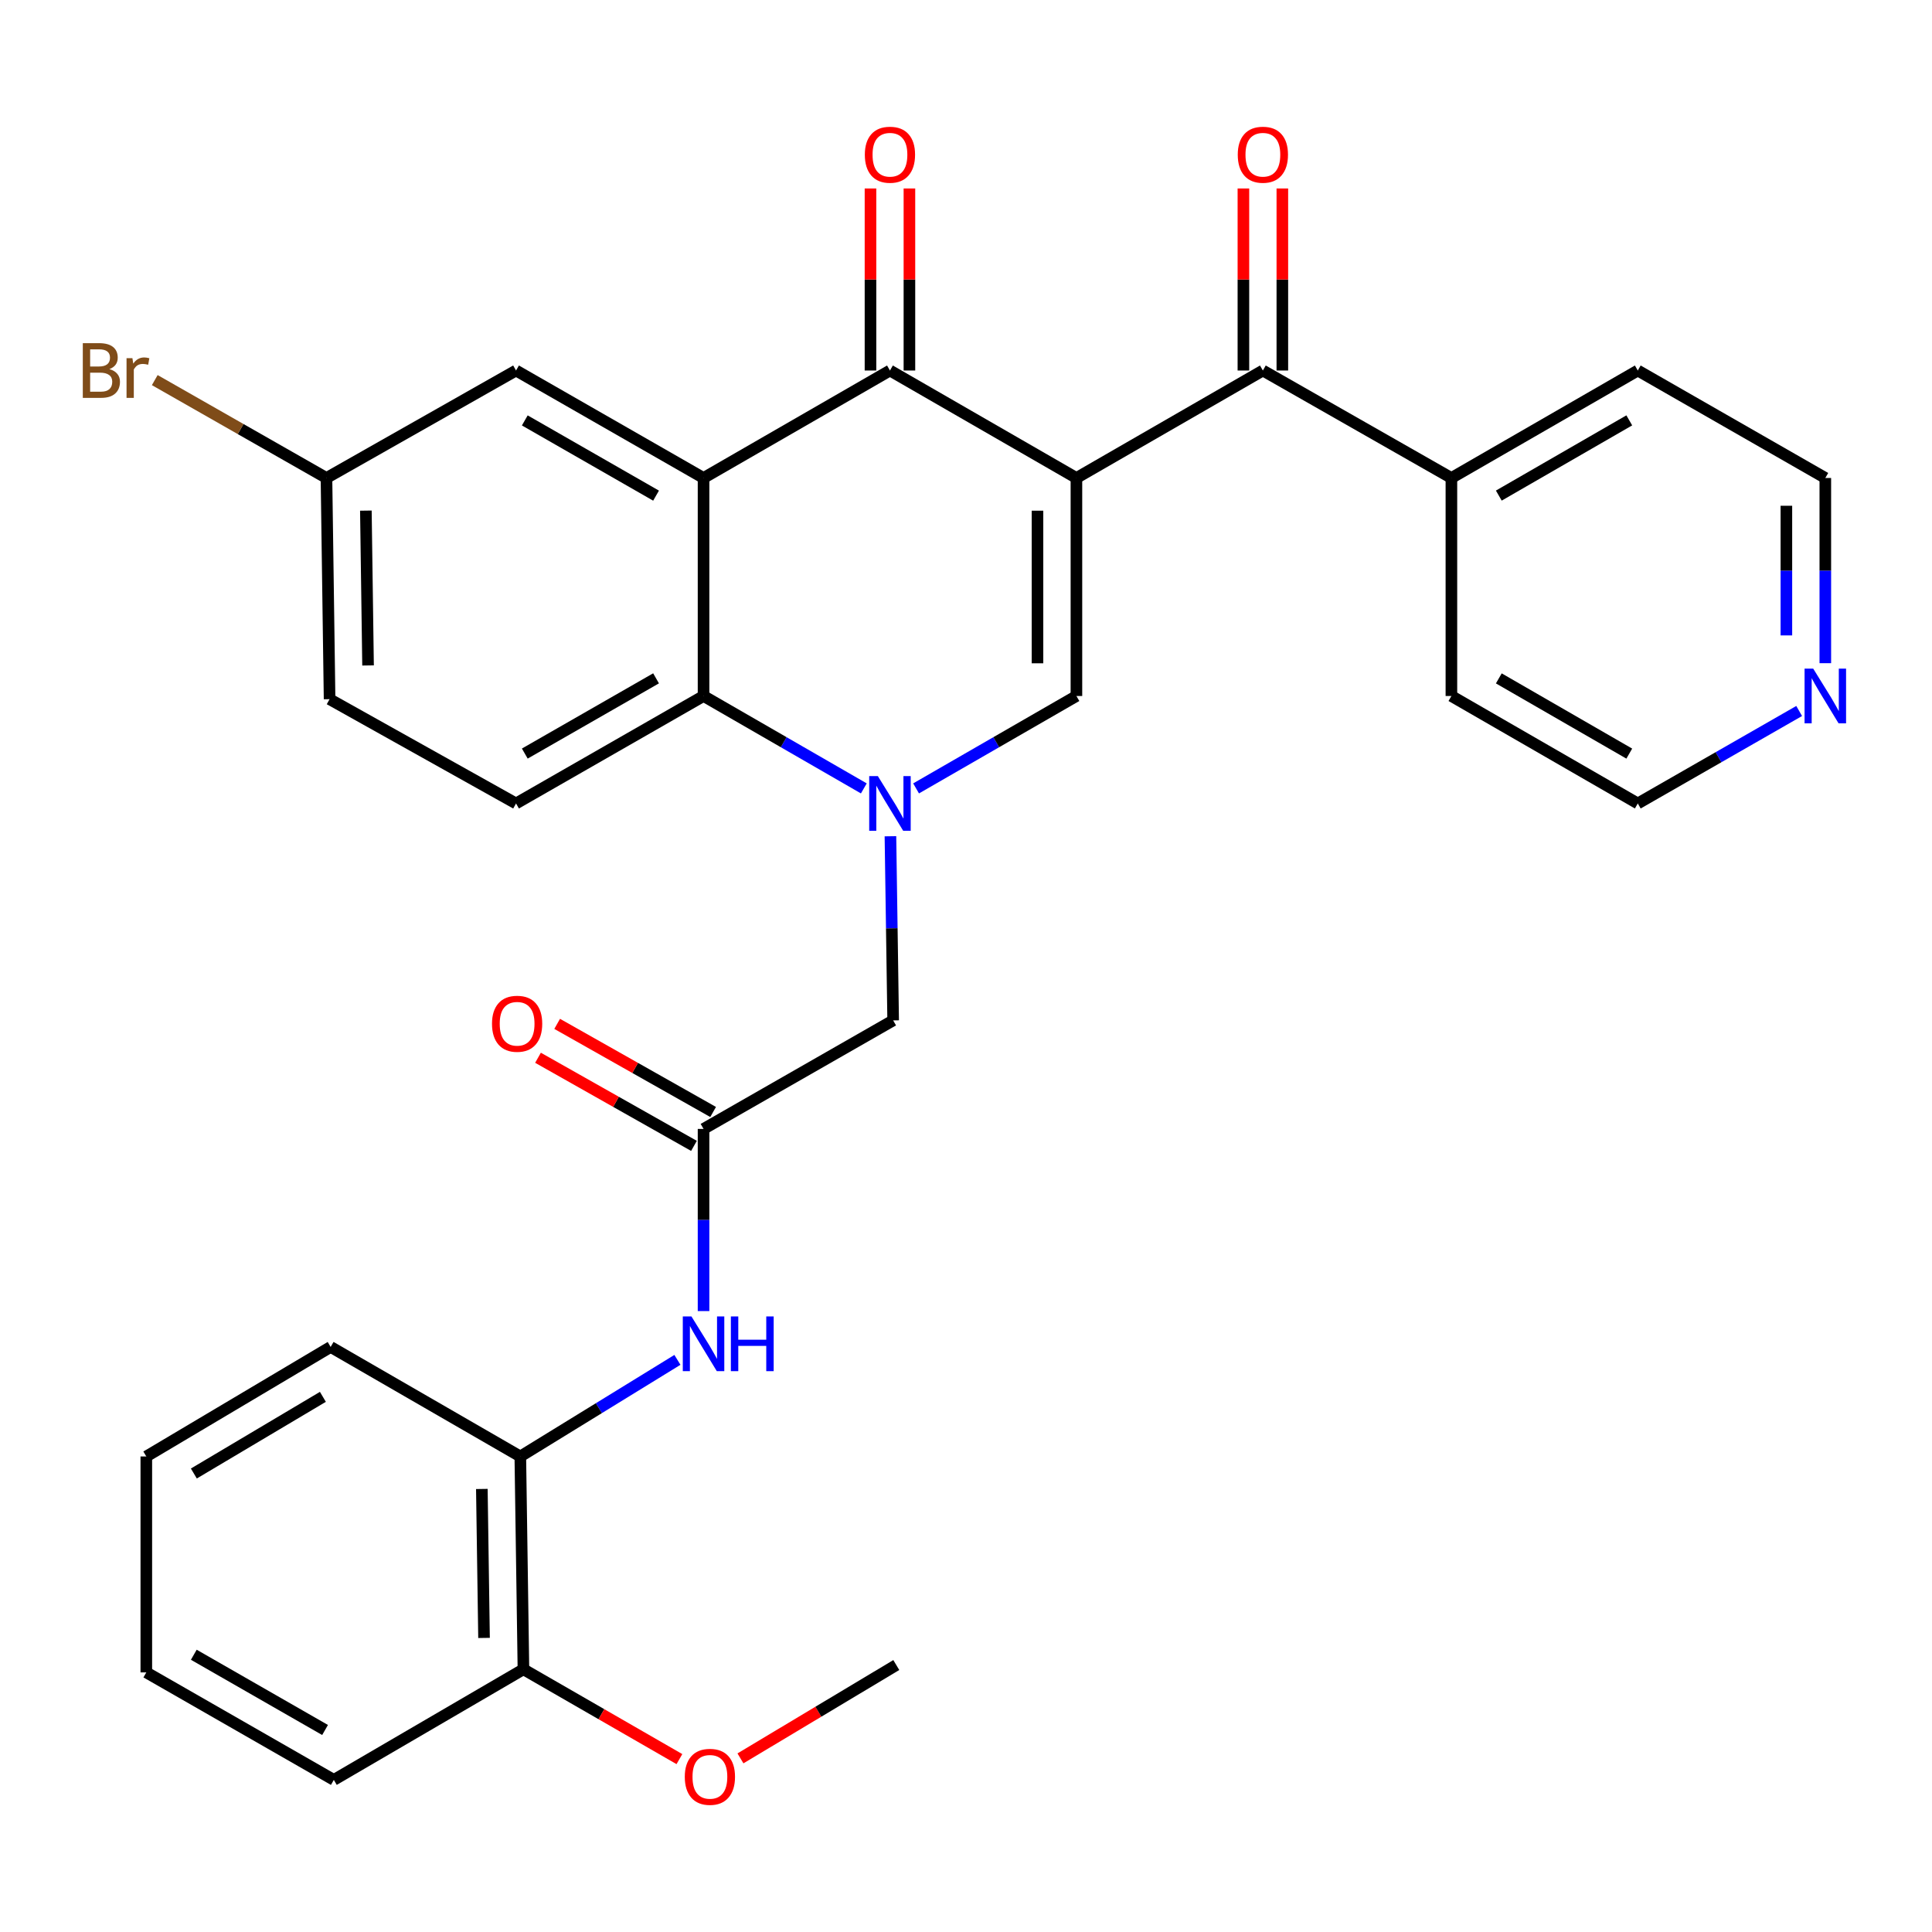 <?xml version='1.0' encoding='iso-8859-1'?>
<svg version='1.1' baseProfile='full'
              xmlns='http://www.w3.org/2000/svg'
                      xmlns:rdkit='http://www.rdkit.org/xml'
                      xmlns:xlink='http://www.w3.org/1999/xlink'
                  xml:space='preserve'
width='1000px' height='1000px' viewBox='0 0 1000 1000'>
<!-- END OF HEADER -->
<rect style='opacity:1.0;fill:#FFFFFF;stroke:none' width='1000' height='1000' x='0' y='0'> </rect>
<path class='bond-1' d='M 557.155,247.404 L 460.638,191.778' style='fill:none;fill-rule:evenodd;stroke:#000000;stroke-width:6px;stroke-linecap:butt;stroke-linejoin:miter;stroke-opacity:1' />
<path class='bond-2' d='M 557.155,247.404 L 557.155,360.247' style='fill:none;fill-rule:evenodd;stroke:#000000;stroke-width:6px;stroke-linecap:butt;stroke-linejoin:miter;stroke-opacity:1' />
<path class='bond-2' d='M 537.001,264.331 L 537.001,343.321' style='fill:none;fill-rule:evenodd;stroke:#000000;stroke-width:6px;stroke-linecap:butt;stroke-linejoin:miter;stroke-opacity:1' />
<path class='bond-5' d='M 557.155,247.404 L 653.662,191.778' style='fill:none;fill-rule:evenodd;stroke:#000000;stroke-width:6px;stroke-linecap:butt;stroke-linejoin:miter;stroke-opacity:1' />
<path class='bond-0' d='M 474.163,408.078 L 515.659,384.163' style='fill:none;fill-rule:evenodd;stroke:#0000FF;stroke-width:6px;stroke-linecap:butt;stroke-linejoin:miter;stroke-opacity:1' />
<path class='bond-0' d='M 515.659,384.163 L 557.155,360.247' style='fill:none;fill-rule:evenodd;stroke:#000000;stroke-width:6px;stroke-linecap:butt;stroke-linejoin:miter;stroke-opacity:1' />
<path class='bond-4' d='M 447.114,408.076 L 405.634,384.162' style='fill:none;fill-rule:evenodd;stroke:#0000FF;stroke-width:6px;stroke-linecap:butt;stroke-linejoin:miter;stroke-opacity:1' />
<path class='bond-4' d='M 405.634,384.162 L 364.154,360.247' style='fill:none;fill-rule:evenodd;stroke:#000000;stroke-width:6px;stroke-linecap:butt;stroke-linejoin:miter;stroke-opacity:1' />
<path class='bond-8' d='M 460.888,432.841 L 461.592,480.498' style='fill:none;fill-rule:evenodd;stroke:#0000FF;stroke-width:6px;stroke-linecap:butt;stroke-linejoin:miter;stroke-opacity:1' />
<path class='bond-8' d='M 461.592,480.498 L 462.295,528.156' style='fill:none;fill-rule:evenodd;stroke:#000000;stroke-width:6px;stroke-linecap:butt;stroke-linejoin:miter;stroke-opacity:1' />
<path class='bond-3' d='M 460.638,191.778 L 364.154,247.404' style='fill:none;fill-rule:evenodd;stroke:#000000;stroke-width:6px;stroke-linecap:butt;stroke-linejoin:miter;stroke-opacity:1' />
<path class='bond-12' d='M 470.715,191.778 L 470.715,144.665' style='fill:none;fill-rule:evenodd;stroke:#000000;stroke-width:6px;stroke-linecap:butt;stroke-linejoin:miter;stroke-opacity:1' />
<path class='bond-12' d='M 470.715,144.665 L 470.715,97.553' style='fill:none;fill-rule:evenodd;stroke:#FF0000;stroke-width:6px;stroke-linecap:butt;stroke-linejoin:miter;stroke-opacity:1' />
<path class='bond-12' d='M 450.561,191.778 L 450.561,144.665' style='fill:none;fill-rule:evenodd;stroke:#000000;stroke-width:6px;stroke-linecap:butt;stroke-linejoin:miter;stroke-opacity:1' />
<path class='bond-12' d='M 450.561,144.665 L 450.561,97.553' style='fill:none;fill-rule:evenodd;stroke:#FF0000;stroke-width:6px;stroke-linecap:butt;stroke-linejoin:miter;stroke-opacity:1' />
<path class='bond-10' d='M 364.154,247.404 L 267.099,191.778' style='fill:none;fill-rule:evenodd;stroke:#000000;stroke-width:6px;stroke-linecap:butt;stroke-linejoin:miter;stroke-opacity:1' />
<path class='bond-10' d='M 339.573,256.546 L 271.635,217.608' style='fill:none;fill-rule:evenodd;stroke:#000000;stroke-width:6px;stroke-linecap:butt;stroke-linejoin:miter;stroke-opacity:1' />
<path class='bond-31' d='M 364.154,247.404 L 364.154,360.247' style='fill:none;fill-rule:evenodd;stroke:#000000;stroke-width:6px;stroke-linecap:butt;stroke-linejoin:miter;stroke-opacity:1' />
<path class='bond-9' d='M 364.154,360.247 L 267.099,415.873' style='fill:none;fill-rule:evenodd;stroke:#000000;stroke-width:6px;stroke-linecap:butt;stroke-linejoin:miter;stroke-opacity:1' />
<path class='bond-9' d='M 339.573,351.105 L 271.635,390.043' style='fill:none;fill-rule:evenodd;stroke:#000000;stroke-width:6px;stroke-linecap:butt;stroke-linejoin:miter;stroke-opacity:1' />
<path class='bond-13' d='M 663.739,191.778 L 663.739,144.665' style='fill:none;fill-rule:evenodd;stroke:#000000;stroke-width:6px;stroke-linecap:butt;stroke-linejoin:miter;stroke-opacity:1' />
<path class='bond-13' d='M 663.739,144.665 L 663.739,97.553' style='fill:none;fill-rule:evenodd;stroke:#FF0000;stroke-width:6px;stroke-linecap:butt;stroke-linejoin:miter;stroke-opacity:1' />
<path class='bond-13' d='M 643.585,191.778 L 643.585,144.665' style='fill:none;fill-rule:evenodd;stroke:#000000;stroke-width:6px;stroke-linecap:butt;stroke-linejoin:miter;stroke-opacity:1' />
<path class='bond-13' d='M 643.585,144.665 L 643.585,97.553' style='fill:none;fill-rule:evenodd;stroke:#FF0000;stroke-width:6px;stroke-linecap:butt;stroke-linejoin:miter;stroke-opacity:1' />
<path class='bond-14' d='M 653.662,191.778 L 751.243,247.404' style='fill:none;fill-rule:evenodd;stroke:#000000;stroke-width:6px;stroke-linecap:butt;stroke-linejoin:miter;stroke-opacity:1' />
<path class='bond-6' d='M 364.154,584.331 L 462.295,528.156' style='fill:none;fill-rule:evenodd;stroke:#000000;stroke-width:6px;stroke-linecap:butt;stroke-linejoin:miter;stroke-opacity:1' />
<path class='bond-7' d='M 364.154,584.331 L 364.154,631.471' style='fill:none;fill-rule:evenodd;stroke:#000000;stroke-width:6px;stroke-linecap:butt;stroke-linejoin:miter;stroke-opacity:1' />
<path class='bond-7' d='M 364.154,631.471 L 364.154,678.61' style='fill:none;fill-rule:evenodd;stroke:#0000FF;stroke-width:6px;stroke-linecap:butt;stroke-linejoin:miter;stroke-opacity:1' />
<path class='bond-15' d='M 369.111,575.558 L 328.749,552.754' style='fill:none;fill-rule:evenodd;stroke:#000000;stroke-width:6px;stroke-linecap:butt;stroke-linejoin:miter;stroke-opacity:1' />
<path class='bond-15' d='M 328.749,552.754 L 288.386,529.95' style='fill:none;fill-rule:evenodd;stroke:#FF0000;stroke-width:6px;stroke-linecap:butt;stroke-linejoin:miter;stroke-opacity:1' />
<path class='bond-15' d='M 359.197,593.105 L 318.835,570.301' style='fill:none;fill-rule:evenodd;stroke:#000000;stroke-width:6px;stroke-linecap:butt;stroke-linejoin:miter;stroke-opacity:1' />
<path class='bond-15' d='M 318.835,570.301 L 278.472,547.497' style='fill:none;fill-rule:evenodd;stroke:#FF0000;stroke-width:6px;stroke-linecap:butt;stroke-linejoin:miter;stroke-opacity:1' />
<path class='bond-11' d='M 350.63,703.866 L 309.973,728.865' style='fill:none;fill-rule:evenodd;stroke:#0000FF;stroke-width:6px;stroke-linecap:butt;stroke-linejoin:miter;stroke-opacity:1' />
<path class='bond-11' d='M 309.973,728.865 L 269.316,753.864' style='fill:none;fill-rule:evenodd;stroke:#000000;stroke-width:6px;stroke-linecap:butt;stroke-linejoin:miter;stroke-opacity:1' />
<path class='bond-19' d='M 267.099,415.873 L 170.592,361.893' style='fill:none;fill-rule:evenodd;stroke:#000000;stroke-width:6px;stroke-linecap:butt;stroke-linejoin:miter;stroke-opacity:1' />
<path class='bond-18' d='M 267.099,191.778 L 168.98,247.404' style='fill:none;fill-rule:evenodd;stroke:#000000;stroke-width:6px;stroke-linecap:butt;stroke-linejoin:miter;stroke-opacity:1' />
<path class='bond-17' d='M 269.316,753.864 L 270.928,864.02' style='fill:none;fill-rule:evenodd;stroke:#000000;stroke-width:6px;stroke-linecap:butt;stroke-linejoin:miter;stroke-opacity:1' />
<path class='bond-17' d='M 249.405,770.683 L 250.534,847.791' style='fill:none;fill-rule:evenodd;stroke:#000000;stroke-width:6px;stroke-linecap:butt;stroke-linejoin:miter;stroke-opacity:1' />
<path class='bond-22' d='M 269.316,753.864 L 171.141,697.174' style='fill:none;fill-rule:evenodd;stroke:#000000;stroke-width:6px;stroke-linecap:butt;stroke-linejoin:miter;stroke-opacity:1' />
<path class='bond-25' d='M 751.243,247.404 L 751.243,360.247' style='fill:none;fill-rule:evenodd;stroke:#000000;stroke-width:6px;stroke-linecap:butt;stroke-linejoin:miter;stroke-opacity:1' />
<path class='bond-26' d='M 751.243,247.404 L 847.716,191.778' style='fill:none;fill-rule:evenodd;stroke:#000000;stroke-width:6px;stroke-linecap:butt;stroke-linejoin:miter;stroke-opacity:1' />
<path class='bond-26' d='M 775.782,256.52 L 843.313,217.582' style='fill:none;fill-rule:evenodd;stroke:#000000;stroke-width:6px;stroke-linecap:butt;stroke-linejoin:miter;stroke-opacity:1' />
<path class='bond-16' d='M 944.782,343.266 L 944.782,295.335' style='fill:none;fill-rule:evenodd;stroke:#0000FF;stroke-width:6px;stroke-linecap:butt;stroke-linejoin:miter;stroke-opacity:1' />
<path class='bond-16' d='M 944.782,295.335 L 944.782,247.404' style='fill:none;fill-rule:evenodd;stroke:#000000;stroke-width:6px;stroke-linecap:butt;stroke-linejoin:miter;stroke-opacity:1' />
<path class='bond-16' d='M 924.628,328.887 L 924.628,295.335' style='fill:none;fill-rule:evenodd;stroke:#0000FF;stroke-width:6px;stroke-linecap:butt;stroke-linejoin:miter;stroke-opacity:1' />
<path class='bond-16' d='M 924.628,295.335 L 924.628,261.783' style='fill:none;fill-rule:evenodd;stroke:#000000;stroke-width:6px;stroke-linecap:butt;stroke-linejoin:miter;stroke-opacity:1' />
<path class='bond-32' d='M 931.245,368.005 L 889.481,391.939' style='fill:none;fill-rule:evenodd;stroke:#0000FF;stroke-width:6px;stroke-linecap:butt;stroke-linejoin:miter;stroke-opacity:1' />
<path class='bond-32' d='M 889.481,391.939 L 847.716,415.873' style='fill:none;fill-rule:evenodd;stroke:#000000;stroke-width:6px;stroke-linecap:butt;stroke-linejoin:miter;stroke-opacity:1' />
<path class='bond-21' d='M 270.928,864.02 L 311.295,887.266' style='fill:none;fill-rule:evenodd;stroke:#000000;stroke-width:6px;stroke-linecap:butt;stroke-linejoin:miter;stroke-opacity:1' />
<path class='bond-21' d='M 311.295,887.266 L 351.661,910.512' style='fill:none;fill-rule:evenodd;stroke:#FF0000;stroke-width:6px;stroke-linecap:butt;stroke-linejoin:miter;stroke-opacity:1' />
<path class='bond-27' d='M 270.928,864.02 L 172.787,921.27' style='fill:none;fill-rule:evenodd;stroke:#000000;stroke-width:6px;stroke-linecap:butt;stroke-linejoin:miter;stroke-opacity:1' />
<path class='bond-20' d='M 168.98,247.404 L 124.543,222.073' style='fill:none;fill-rule:evenodd;stroke:#000000;stroke-width:6px;stroke-linecap:butt;stroke-linejoin:miter;stroke-opacity:1' />
<path class='bond-20' d='M 124.543,222.073 L 80.107,196.742' style='fill:none;fill-rule:evenodd;stroke:#7F4C19;stroke-width:6px;stroke-linecap:butt;stroke-linejoin:miter;stroke-opacity:1' />
<path class='bond-33' d='M 168.98,247.404 L 170.592,361.893' style='fill:none;fill-rule:evenodd;stroke:#000000;stroke-width:6px;stroke-linecap:butt;stroke-linejoin:miter;stroke-opacity:1' />
<path class='bond-33' d='M 189.374,264.294 L 190.503,344.436' style='fill:none;fill-rule:evenodd;stroke:#000000;stroke-width:6px;stroke-linecap:butt;stroke-linejoin:miter;stroke-opacity:1' />
<path class='bond-28' d='M 383.257,910.132 L 423.588,885.979' style='fill:none;fill-rule:evenodd;stroke:#FF0000;stroke-width:6px;stroke-linecap:butt;stroke-linejoin:miter;stroke-opacity:1' />
<path class='bond-28' d='M 423.588,885.979 L 463.919,861.825' style='fill:none;fill-rule:evenodd;stroke:#000000;stroke-width:6px;stroke-linecap:butt;stroke-linejoin:miter;stroke-opacity:1' />
<path class='bond-29' d='M 171.141,697.174 L 75.732,753.864' style='fill:none;fill-rule:evenodd;stroke:#000000;stroke-width:6px;stroke-linecap:butt;stroke-linejoin:miter;stroke-opacity:1' />
<path class='bond-29' d='M 167.125,723.004 L 100.338,762.687' style='fill:none;fill-rule:evenodd;stroke:#000000;stroke-width:6px;stroke-linecap:butt;stroke-linejoin:miter;stroke-opacity:1' />
<path class='bond-23' d='M 847.716,415.873 L 751.243,360.247' style='fill:none;fill-rule:evenodd;stroke:#000000;stroke-width:6px;stroke-linecap:butt;stroke-linejoin:miter;stroke-opacity:1' />
<path class='bond-23' d='M 843.313,390.069 L 775.782,351.131' style='fill:none;fill-rule:evenodd;stroke:#000000;stroke-width:6px;stroke-linecap:butt;stroke-linejoin:miter;stroke-opacity:1' />
<path class='bond-24' d='M 944.782,247.404 L 847.716,191.778' style='fill:none;fill-rule:evenodd;stroke:#000000;stroke-width:6px;stroke-linecap:butt;stroke-linejoin:miter;stroke-opacity:1' />
<path class='bond-34' d='M 172.787,921.27 L 75.732,865.632' style='fill:none;fill-rule:evenodd;stroke:#000000;stroke-width:6px;stroke-linecap:butt;stroke-linejoin:miter;stroke-opacity:1' />
<path class='bond-34' d='M 168.252,895.439 L 100.314,856.493' style='fill:none;fill-rule:evenodd;stroke:#000000;stroke-width:6px;stroke-linecap:butt;stroke-linejoin:miter;stroke-opacity:1' />
<path class='bond-30' d='M 75.732,753.864 L 75.732,865.632' style='fill:none;fill-rule:evenodd;stroke:#000000;stroke-width:6px;stroke-linecap:butt;stroke-linejoin:miter;stroke-opacity:1' />
<path  class='atom-1' d='M 454.378 401.713
L 463.658 416.713
Q 464.578 418.193, 466.058 420.873
Q 467.538 423.553, 467.618 423.713
L 467.618 401.713
L 471.378 401.713
L 471.378 430.033
L 467.498 430.033
L 457.538 413.633
Q 456.378 411.713, 455.138 409.513
Q 453.938 407.313, 453.578 406.633
L 453.578 430.033
L 449.898 430.033
L 449.898 401.713
L 454.378 401.713
' fill='#0000FF'/>
<path  class='atom-8' d='M 357.894 681.391
L 367.174 696.391
Q 368.094 697.871, 369.574 700.551
Q 371.054 703.231, 371.134 703.391
L 371.134 681.391
L 374.894 681.391
L 374.894 709.711
L 371.014 709.711
L 361.054 693.311
Q 359.894 691.391, 358.654 689.191
Q 357.454 686.991, 357.094 686.311
L 357.094 709.711
L 353.414 709.711
L 353.414 681.391
L 357.894 681.391
' fill='#0000FF'/>
<path  class='atom-8' d='M 378.294 681.391
L 382.134 681.391
L 382.134 693.431
L 396.614 693.431
L 396.614 681.391
L 400.454 681.391
L 400.454 709.711
L 396.614 709.711
L 396.614 696.631
L 382.134 696.631
L 382.134 709.711
L 378.294 709.711
L 378.294 681.391
' fill='#0000FF'/>
<path  class='atom-13' d='M 447.638 80.079
Q 447.638 73.279, 450.998 69.479
Q 454.358 65.679, 460.638 65.679
Q 466.918 65.679, 470.278 69.479
Q 473.638 73.279, 473.638 80.079
Q 473.638 86.959, 470.238 90.879
Q 466.838 94.759, 460.638 94.759
Q 454.398 94.759, 450.998 90.879
Q 447.638 86.999, 447.638 80.079
M 460.638 91.559
Q 464.958 91.559, 467.278 88.679
Q 469.638 85.759, 469.638 80.079
Q 469.638 74.519, 467.278 71.719
Q 464.958 68.879, 460.638 68.879
Q 456.318 68.879, 453.958 71.679
Q 451.638 74.479, 451.638 80.079
Q 451.638 85.799, 453.958 88.679
Q 456.318 91.559, 460.638 91.559
' fill='#FF0000'/>
<path  class='atom-14' d='M 640.662 80.079
Q 640.662 73.279, 644.022 69.479
Q 647.382 65.679, 653.662 65.679
Q 659.942 65.679, 663.302 69.479
Q 666.662 73.279, 666.662 80.079
Q 666.662 86.959, 663.262 90.879
Q 659.862 94.759, 653.662 94.759
Q 647.422 94.759, 644.022 90.879
Q 640.662 86.999, 640.662 80.079
M 653.662 91.559
Q 657.982 91.559, 660.302 88.679
Q 662.662 85.759, 662.662 80.079
Q 662.662 74.519, 660.302 71.719
Q 657.982 68.879, 653.662 68.879
Q 649.342 68.879, 646.982 71.679
Q 644.662 74.479, 644.662 80.079
Q 644.662 85.799, 646.982 88.679
Q 649.342 91.559, 653.662 91.559
' fill='#FF0000'/>
<path  class='atom-16' d='M 254.658 529.893
Q 254.658 523.093, 258.018 519.293
Q 261.378 515.493, 267.658 515.493
Q 273.938 515.493, 277.298 519.293
Q 280.658 523.093, 280.658 529.893
Q 280.658 536.773, 277.258 540.693
Q 273.858 544.573, 267.658 544.573
Q 261.418 544.573, 258.018 540.693
Q 254.658 536.813, 254.658 529.893
M 267.658 541.373
Q 271.978 541.373, 274.298 538.493
Q 276.658 535.573, 276.658 529.893
Q 276.658 524.333, 274.298 521.533
Q 271.978 518.693, 267.658 518.693
Q 263.338 518.693, 260.978 521.493
Q 258.658 524.293, 258.658 529.893
Q 258.658 535.613, 260.978 538.493
Q 263.338 541.373, 267.658 541.373
' fill='#FF0000'/>
<path  class='atom-17' d='M 938.522 346.087
L 947.802 361.087
Q 948.722 362.567, 950.202 365.247
Q 951.682 367.927, 951.762 368.087
L 951.762 346.087
L 955.522 346.087
L 955.522 374.407
L 951.642 374.407
L 941.682 358.007
Q 940.522 356.087, 939.282 353.887
Q 938.082 351.687, 937.722 351.007
L 937.722 374.407
L 934.042 374.407
L 934.042 346.087
L 938.522 346.087
' fill='#0000FF'/>
<path  class='atom-21' d='M 56.618 191.058
Q 59.339 191.818, 60.699 193.498
Q 62.099 195.138, 62.099 197.578
Q 62.099 201.498, 59.578 203.738
Q 57.099 205.938, 52.379 205.938
L 42.858 205.938
L 42.858 177.618
L 51.218 177.618
Q 56.059 177.618, 58.498 179.578
Q 60.938 181.538, 60.938 185.138
Q 60.938 189.418, 56.618 191.058
M 46.658 180.818
L 46.658 189.698
L 51.218 189.698
Q 54.019 189.698, 55.459 188.578
Q 56.938 187.418, 56.938 185.138
Q 56.938 180.818, 51.218 180.818
L 46.658 180.818
M 52.379 202.738
Q 55.139 202.738, 56.618 201.418
Q 58.099 200.098, 58.099 197.578
Q 58.099 195.258, 56.459 194.098
Q 54.858 192.898, 51.779 192.898
L 46.658 192.898
L 46.658 202.738
L 52.379 202.738
' fill='#7F4C19'/>
<path  class='atom-21' d='M 68.538 185.378
L 68.978 188.218
Q 71.138 185.018, 74.659 185.018
Q 75.778 185.018, 77.299 185.418
L 76.698 188.778
Q 74.978 188.378, 74.019 188.378
Q 72.338 188.378, 71.219 189.058
Q 70.138 189.698, 69.258 191.258
L 69.258 205.938
L 65.499 205.938
L 65.499 185.378
L 68.538 185.378
' fill='#7F4C19'/>
<path  class='atom-22' d='M 354.446 919.681
Q 354.446 912.881, 357.806 909.081
Q 361.166 905.281, 367.446 905.281
Q 373.726 905.281, 377.086 909.081
Q 380.446 912.881, 380.446 919.681
Q 380.446 926.561, 377.046 930.481
Q 373.646 934.361, 367.446 934.361
Q 361.206 934.361, 357.806 930.481
Q 354.446 926.601, 354.446 919.681
M 367.446 931.161
Q 371.766 931.161, 374.086 928.281
Q 376.446 925.361, 376.446 919.681
Q 376.446 914.121, 374.086 911.321
Q 371.766 908.481, 367.446 908.481
Q 363.126 908.481, 360.766 911.281
Q 358.446 914.081, 358.446 919.681
Q 358.446 925.401, 360.766 928.281
Q 363.126 931.161, 367.446 931.161
' fill='#FF0000'/>
</svg>

